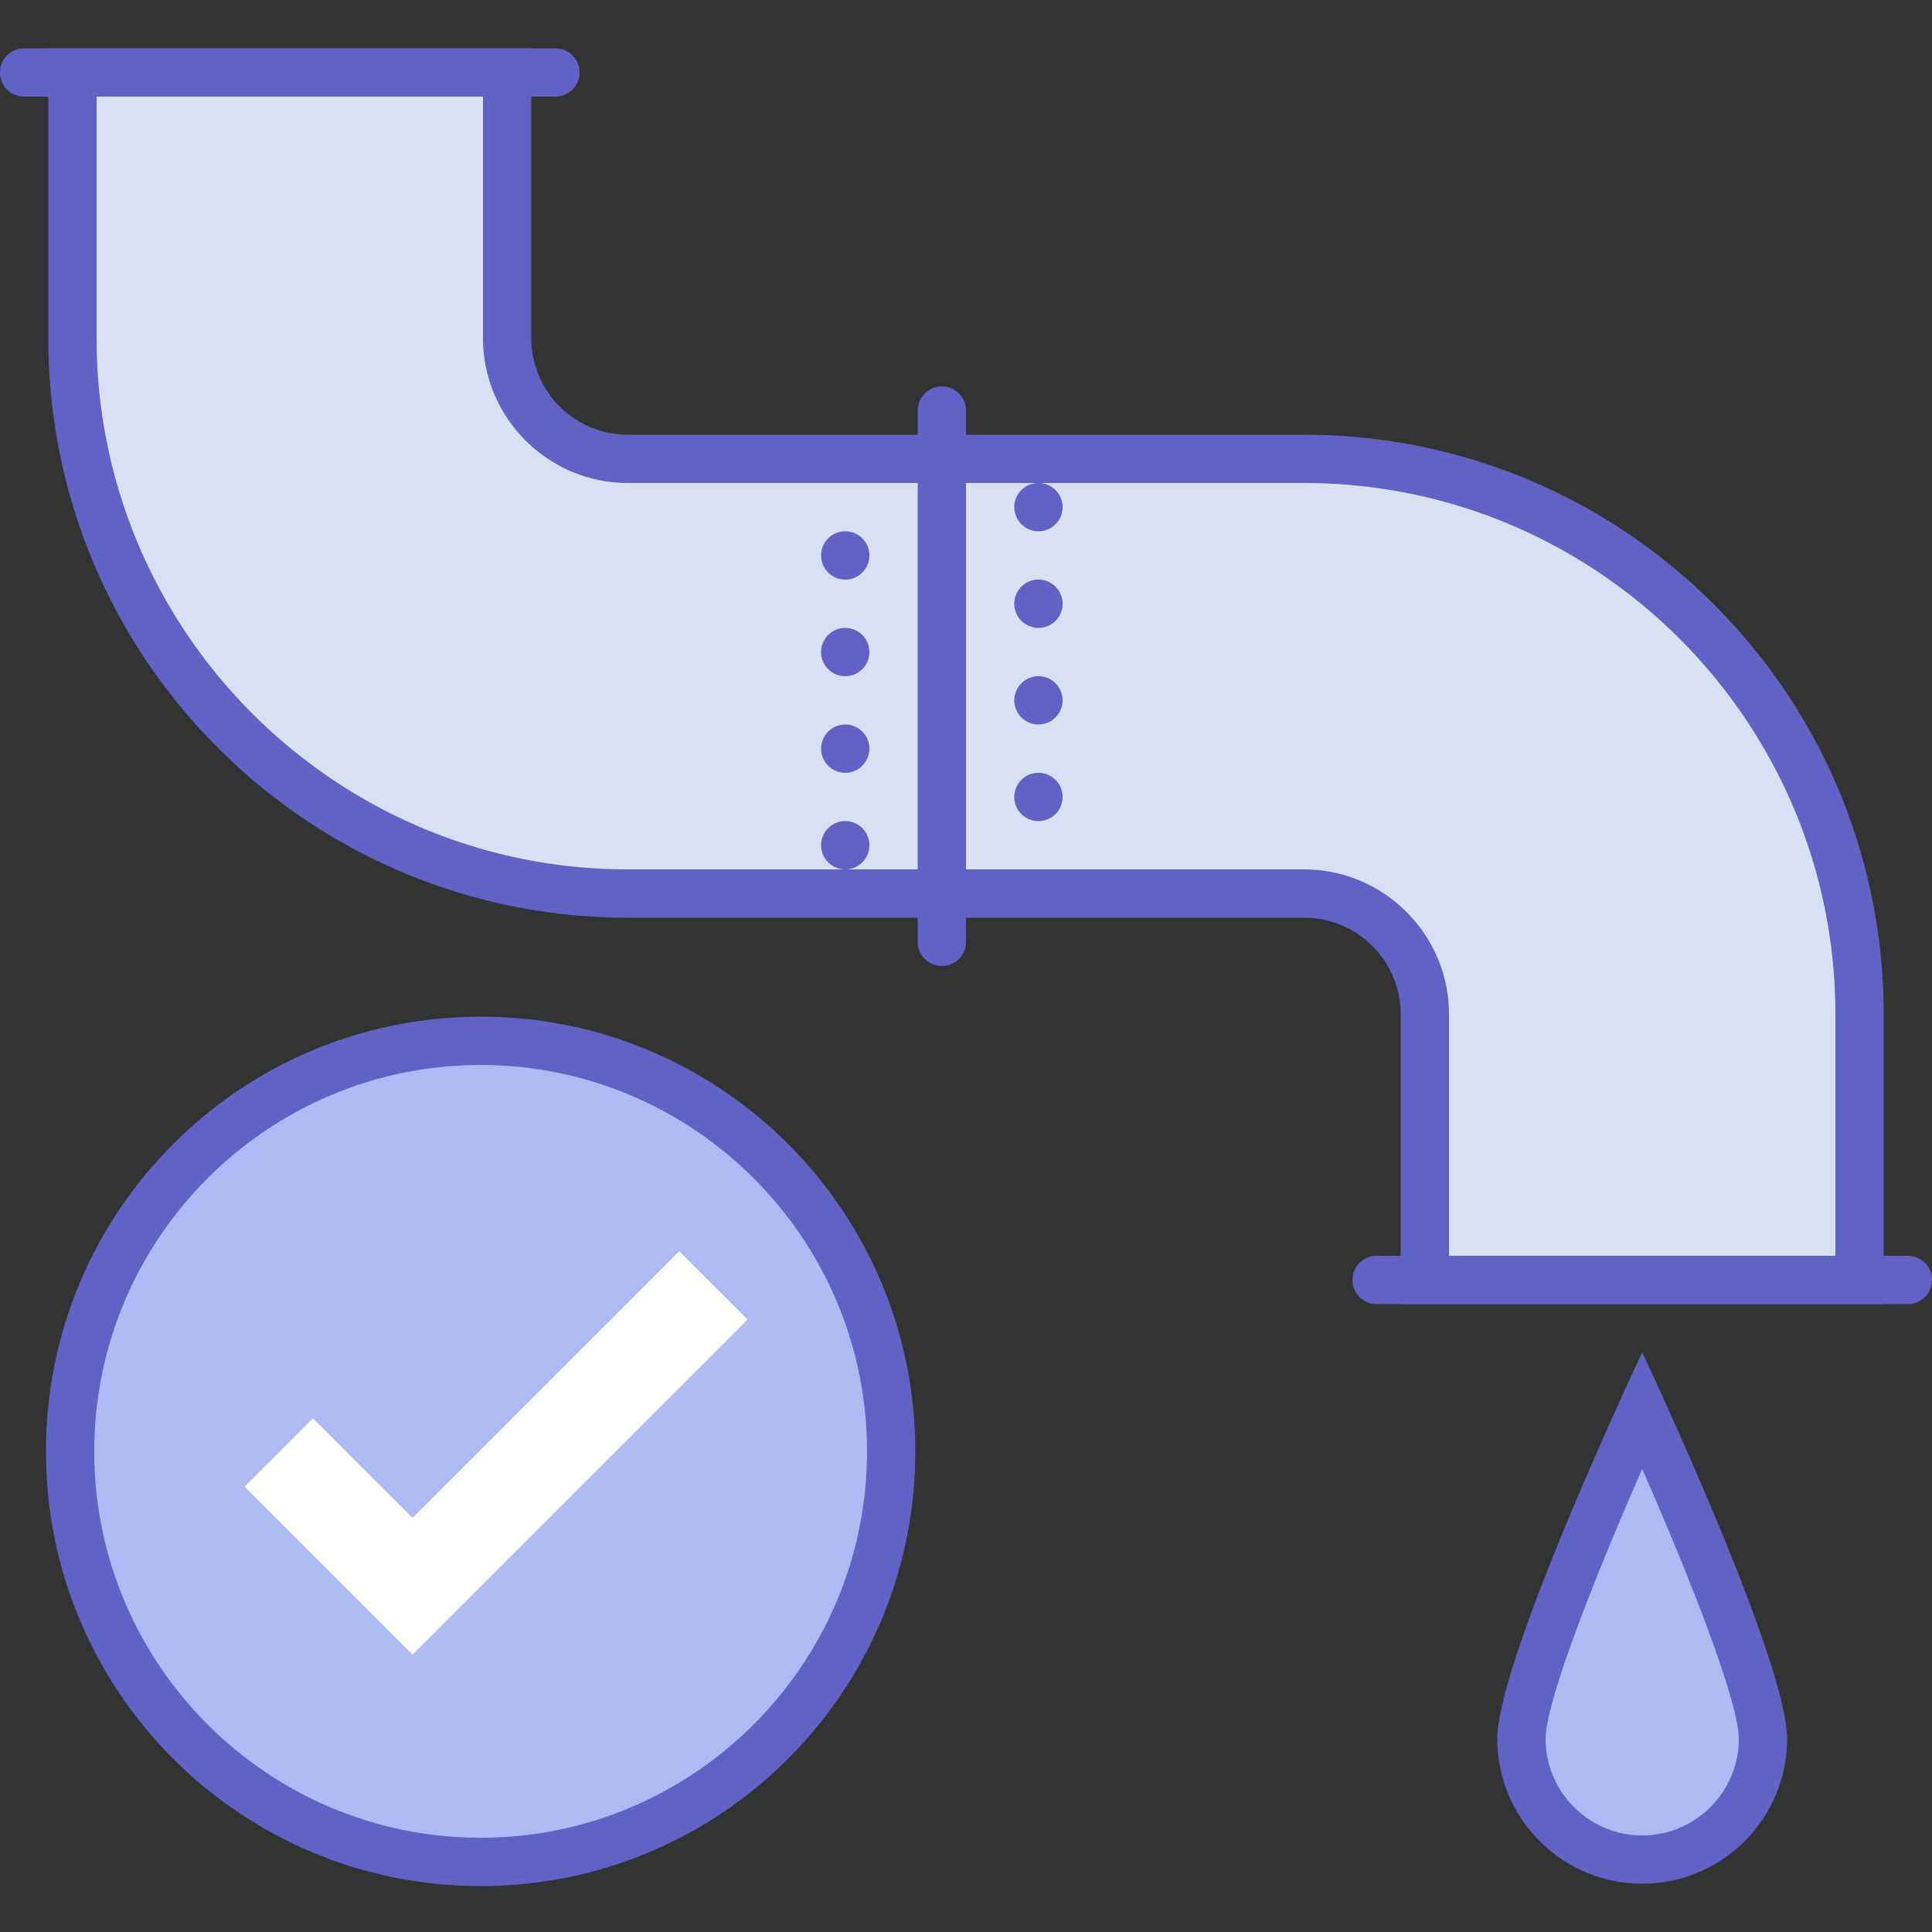<svg version="1.1" id="Layer_1" xmlns="http://www.w3.org/2000/svg" x="0" y="0" width="40" height="40" viewBox="0 0 40 40" xml:space="preserve"><rect x="0" y="0" width="40" height="40" fill="#333333" stroke="none"/><g id="surface1"><path fill="#D9E0F4" d="M29.5 26.5V21c0-1.379-1.121-2.5-2.5-2.5H13C6.66 18.5 1.5 13.34 1.5 7V1.5h9V7c0 1.379 1.121 2.5 2.5 2.5h14c6.34 0 11.5 5.16 11.5 11.5v5.5h-9z"/><path fill="#6161C6" d="M10 2v5c0 1.652 1.348 3 3 3h14c6.066 0 11 4.934 11 11v5h-8v-5c0-1.652-1.348-3-3-3H13C6.934 18 2 13.066 2 7V2h8m1-1H1v6c0 6.629 5.371 12 12 12h14a2 2 0 012 2v6h10v-6c0-6.629-5.371-12-12-12H13a2 2 0 01-2-2V1z"/><path fill="#6161C6" d="M11.5 2H.5a.5.5 0 010-1h11a.5.5 0 010 1zm28 25h-11c-.275 0-.5-.225-.5-.5s.225-.5.5-.5h11c.275 0 .5.225.5.5s-.225.5-.5.5z"/><path fill="#AEBAF4" d="M34 38.5a2.502 2.502 0 01-2.5-2.5c0-.996 1.363-4.316 2.5-6.813 1.137 2.496 2.5 5.815 2.5 6.813 0 1.379-1.121 2.5-2.5 2.5z"/><path fill="#6161C6" d="M34 30.414c1.008 2.293 2 4.832 2 5.586 0 1.102-.898 2-2 2s-2-.898-2-2c0-.754.992-3.293 2-5.586M34 28s-3 6.344-3 8 1.344 3 3 3 3-1.344 3-3-3-8-3-8zm-14.5-8a.5.5 0 01-.5-.5v-11a.5.5 0 011 0v11a.5.5 0 01-.5.5zm2.5-9.5a.499.499 0 11-1 0 .499.499 0 111 0zm0 2a.499.499 0 11-1 0 .499.499 0 111 0zm0 2a.499.499 0 11-1 0 .499.499 0 111 0zm0 2a.499.499 0 11-1 0 .499.499 0 111 0zm-4-5a.499.499 0 11-1 0 .499.499 0 111 0zm0 2a.499.499 0 11-1 0 .499.499 0 111 0zm0 2a.499.499 0 11-1 0 .499.499 0 111 0zm0 2a.499.499 0 11-1 0 .499.499 0 111 0z"/></g><path fill="#AEBAF4" d="M18.451 30.049c0 4.695-3.805 8.5-8.5 8.5s-8.5-3.805-8.5-8.5 3.805-8.5 8.5-8.5 8.5 3.805 8.5 8.5z"/><path fill="#6161C6" d="M9.951 22.049c4.41 0 8 3.59 8 8s-3.59 8-8 8-8-3.59-8-8 3.59-8 8-8m0-1c-4.973 0-9 4.027-9 9s4.027 9 9 9 9-4.027 9-9-4.027-9-9-9z"/><path fill="none" stroke="#FFF" stroke-width="2" stroke-miterlimit="10" d="M5.771 30.072l2.77 2.77 6.23-6.23"/></svg>